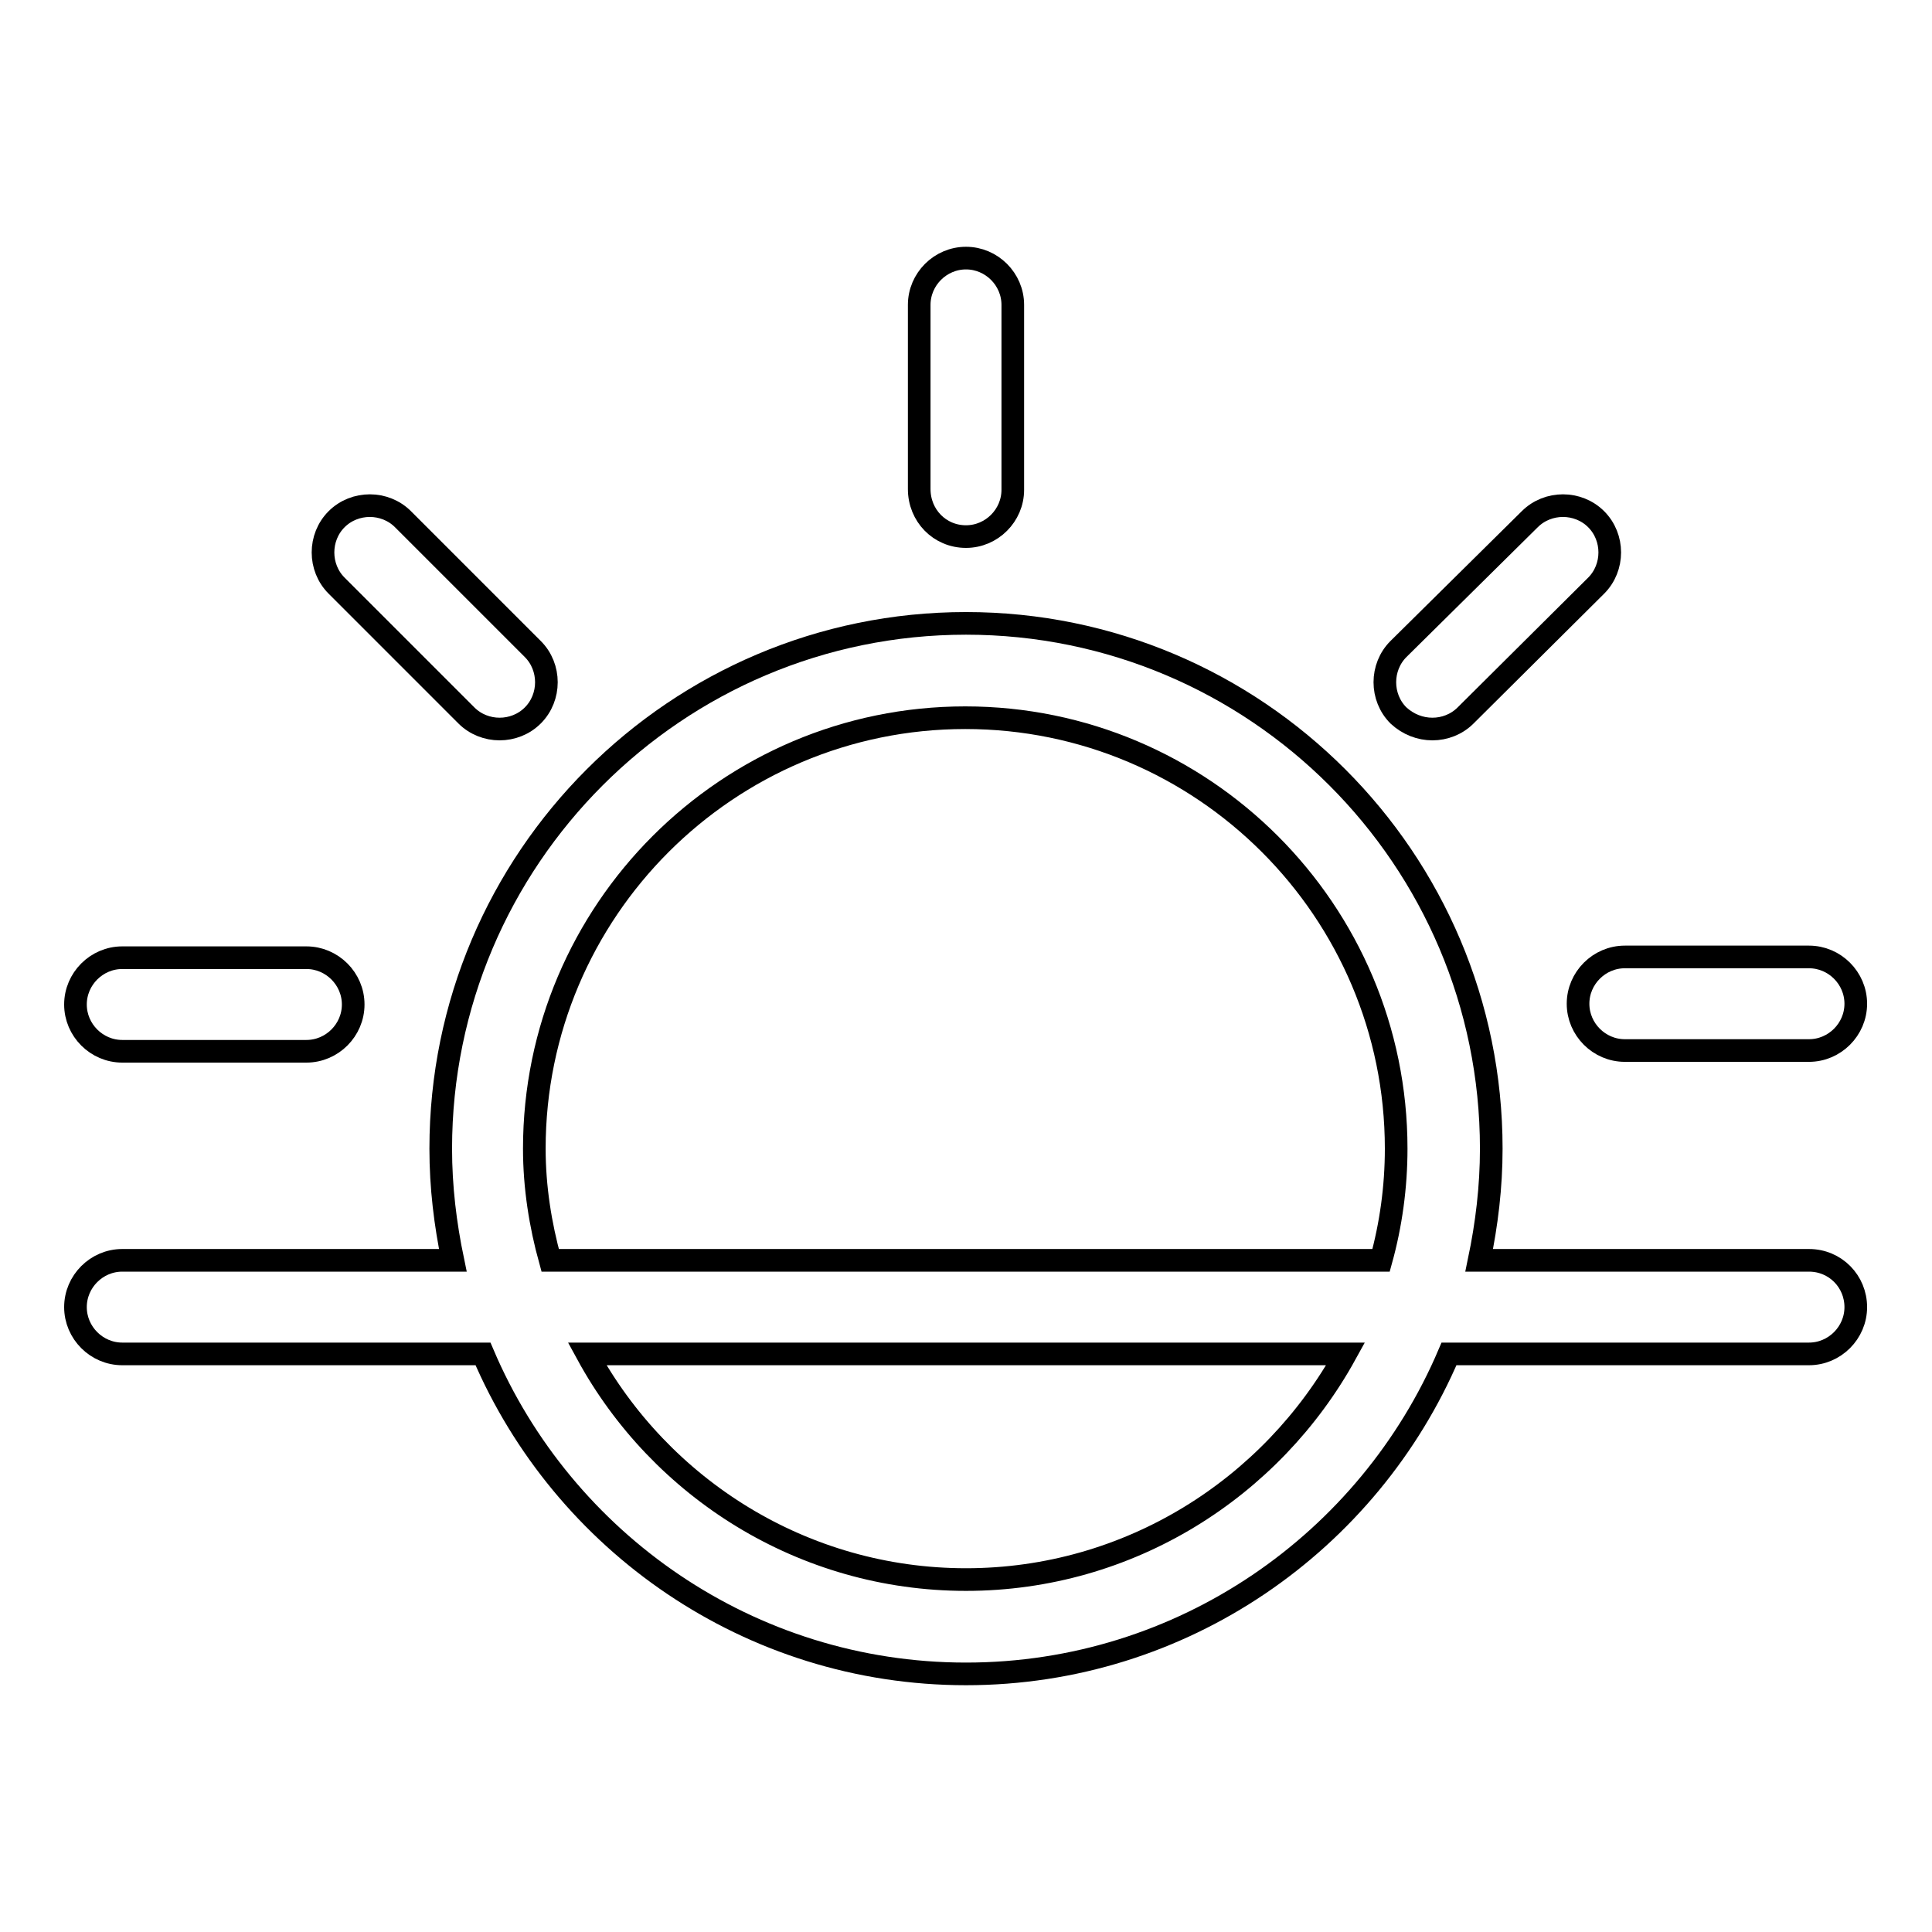 <?xml version="1.0" encoding="utf-8"?>
<!-- Svg Vector Icons : http://www.onlinewebfonts.com/icon -->
<!DOCTYPE svg PUBLIC "-//W3C//DTD SVG 1.1//EN" "http://www.w3.org/Graphics/SVG/1.1/DTD/svg11.dtd">
<svg version="1.1" xmlns="http://www.w3.org/2000/svg" xmlns:xlink="http://www.w3.org/1999/xlink" x="0px" y="0px" viewBox="0 0 256 256" enable-background="new 0 0 256 256" xml:space="preserve">
<g><g><g><g><path stroke-width="3" fill-opacity="0" stroke="#000000"  d="M128,71.1c3.4,0,6.2-2.8,6.2-6.2V40.4c0-3.4-2.8-6.2-6.2-6.2c-3.4,0-6.2,2.8-6.2,6.2v24.4C121.8,68.3,124.5,71.1,128,71.1z"/><path stroke-width="3" fill-opacity="0" stroke="#000000"  d="M61.8,94.8c1.2,1.2,2.8,1.8,4.4,1.8s3.2-0.6,4.4-1.8c2.4-2.4,2.4-6.4,0-8.8L53.4,68.8c-2.4-2.4-6.4-2.4-8.8,0c-2.4,2.4-2.4,6.4,0,8.8L61.8,94.8z"/><path stroke-width="3" fill-opacity="0" stroke="#000000"  d="M16.2,139.3h24.4c3.4,0,6.2-2.8,6.2-6.2c0-3.4-2.8-6.2-6.2-6.2H16.2c-3.4,0-6.2,2.8-6.2,6.2C10,136.5,12.8,139.3,16.2,139.3z"/><path stroke-width="3" fill-opacity="0" stroke="#000000"  d="M209.1,133c0,3.4,2.8,6.2,6.2,6.2h24.4c3.4,0,6.2-2.8,6.2-6.2c0-3.4-2.8-6.2-6.2-6.2h-24.4C211.9,126.8,209.1,129.6,209.1,133z"/><path stroke-width="3" fill-opacity="0" stroke="#000000"  d="M189.8,96.6c1.6,0,3.2-0.6,4.4-1.8l17.3-17.2c2.4-2.4,2.4-6.4,0-8.8c-2.4-2.4-6.4-2.4-8.8,0L185.3,86c-2.4,2.4-2.4,6.4,0,8.8C186.6,96,188.2,96.6,189.8,96.6z"/><path stroke-width="3" fill-opacity="0" stroke="#000000"  d="M239.7,167H196c1-4.8,1.6-9.7,1.6-14.8c0-38.4-31.2-69.6-69.6-69.6c-38.4,0-69.6,31.2-69.6,69.6c0,5.1,0.6,10,1.6,14.8H16.2c-3.4,0-6.2,2.8-6.2,6.2s2.8,6.2,6.2,6.2H64c10.6,24.9,35.3,42.4,64,42.4c28.7,0,53.4-17.5,64-42.4h47.7c3.4,0,6.2-2.8,6.2-6.2S243.2,167,239.7,167z M70.8,152.2c0-31.5,25.6-57.1,57.1-57.1c31.5,0,57.1,25.6,57.1,57.1c0,5.1-0.7,10.1-2,14.8H72.9C71.6,162.3,70.8,157.3,70.8,152.2z M128,209.3c-21.6,0-40.5-12.1-50.2-29.9h100.5C168.5,197.2,149.6,209.3,128,209.3z"/></g></g><g></g><g></g><g></g><g></g><g></g><g></g><g></g><g></g><g></g><g></g><g></g><g></g><g></g><g></g><g></g></g></g>
</svg>